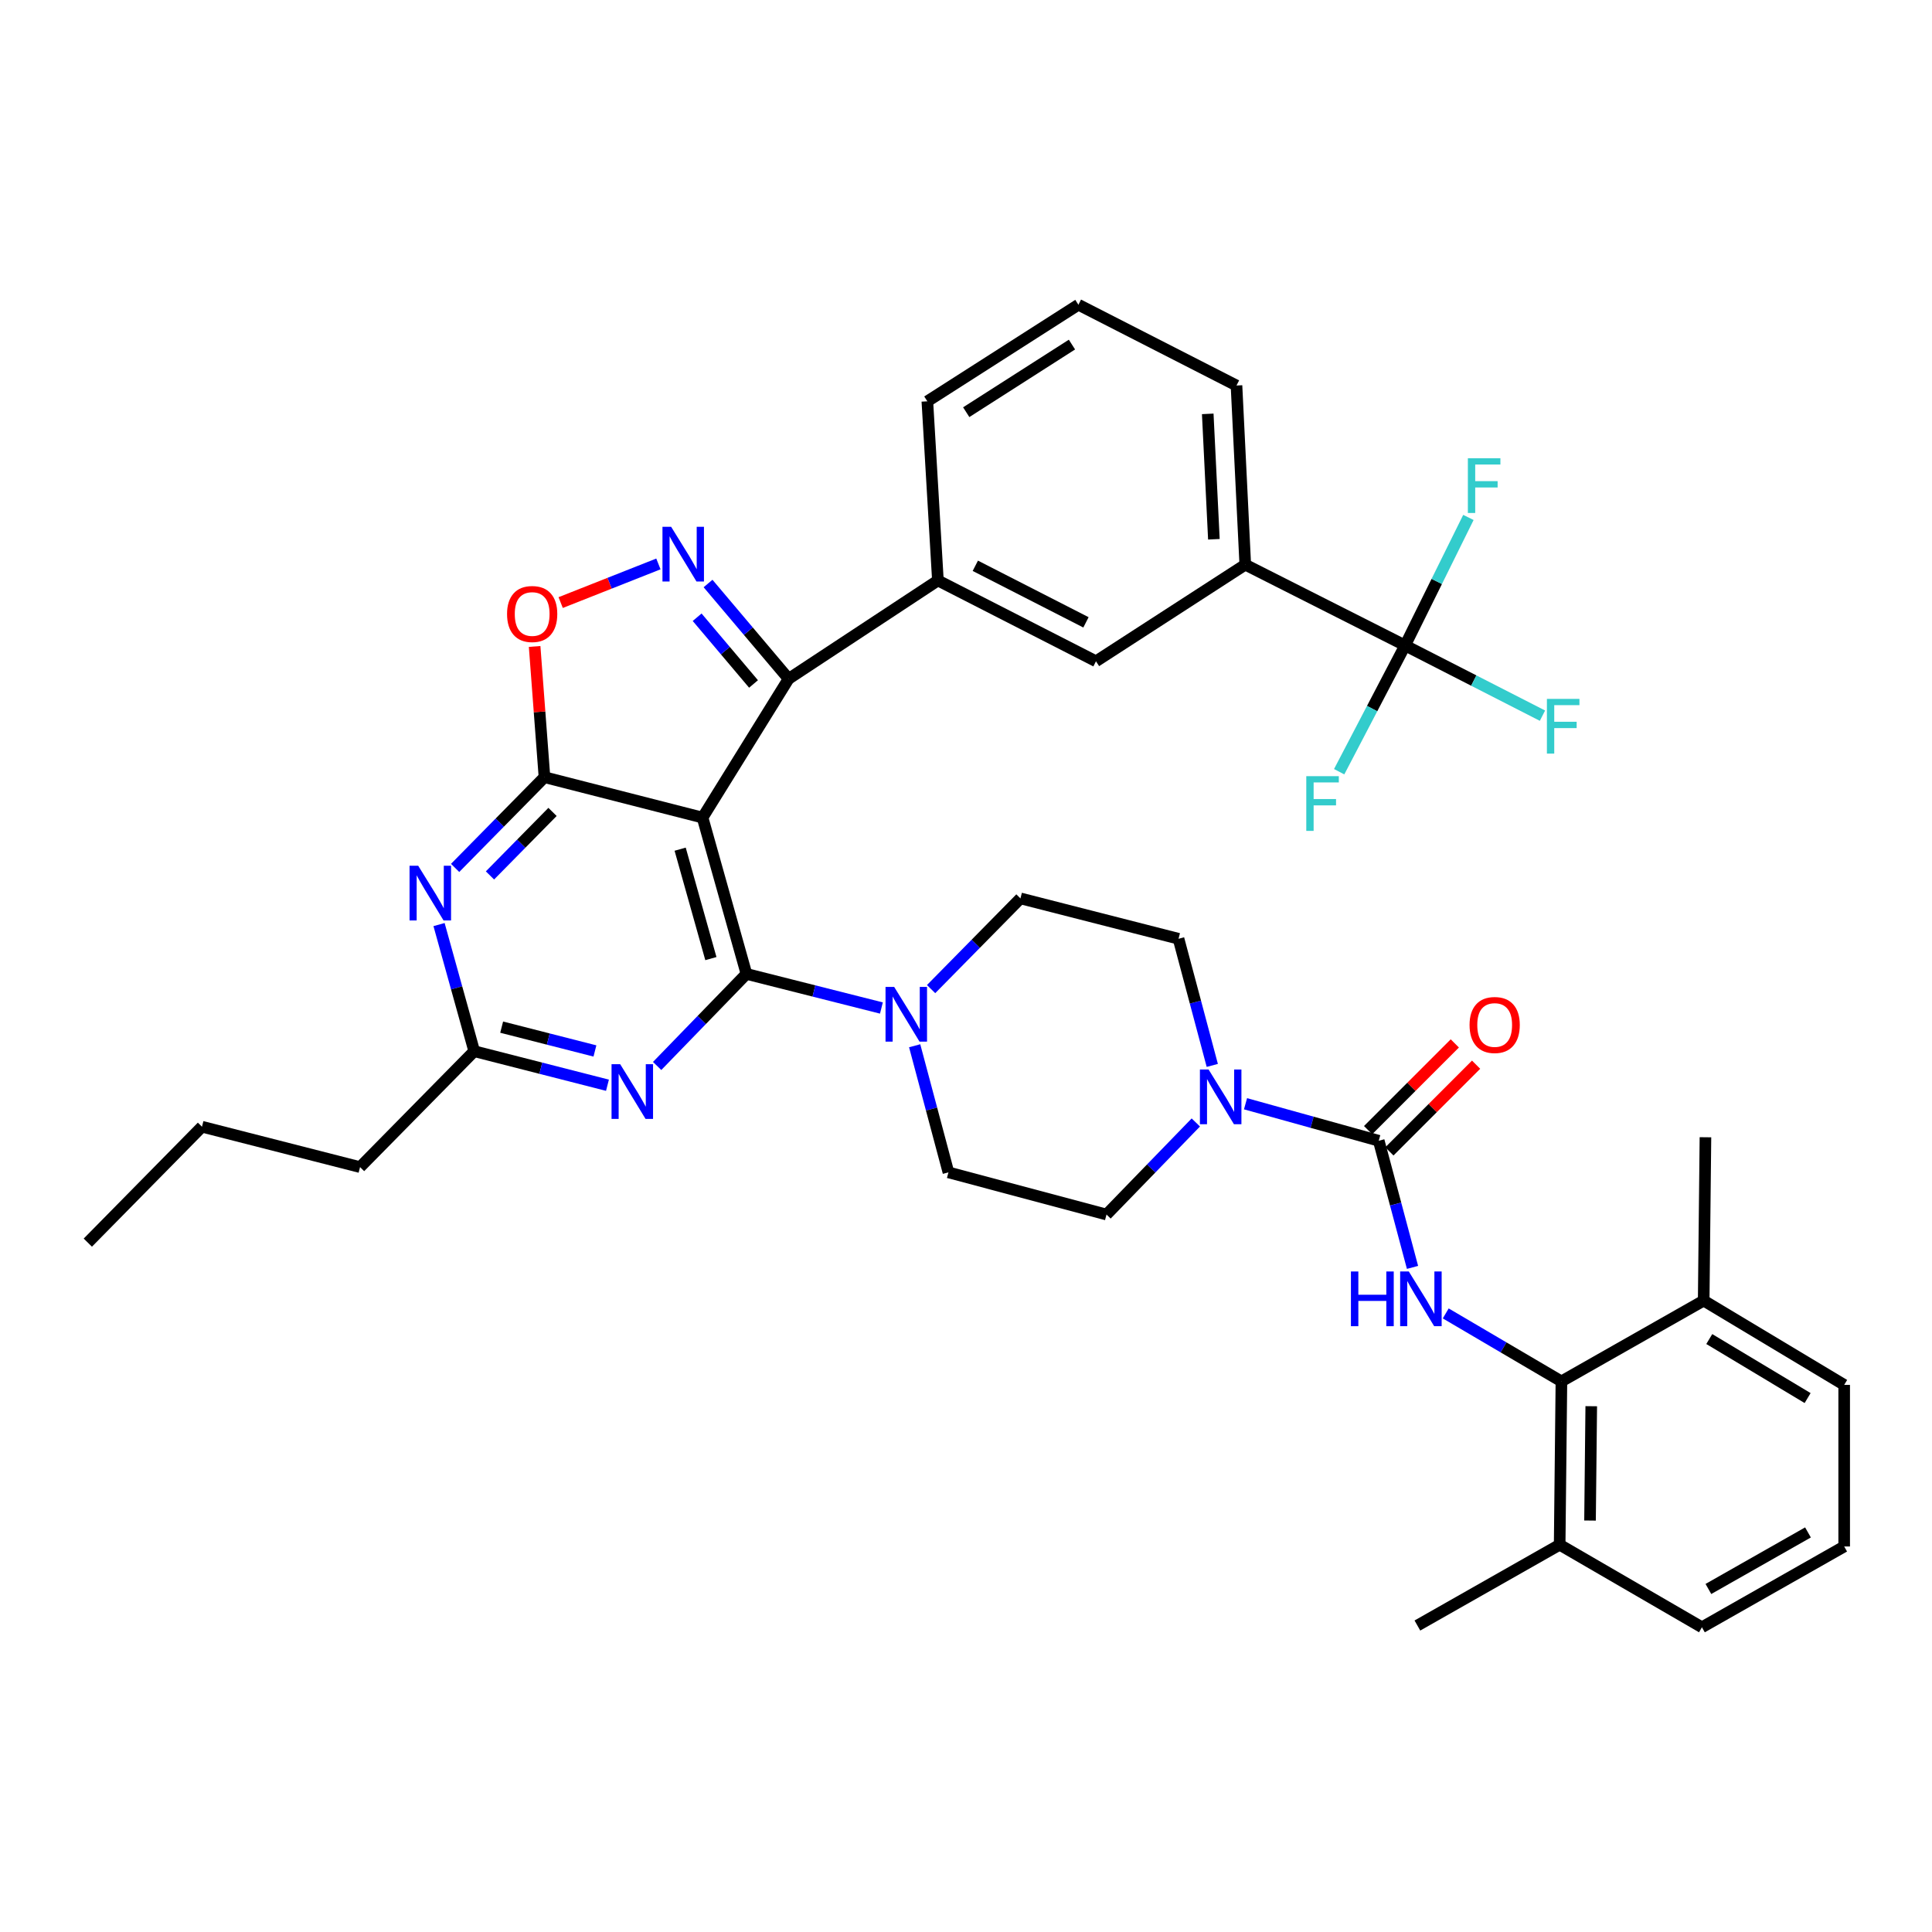 <?xml version='1.0' encoding='iso-8859-1'?>
<svg version='1.1' baseProfile='full'
              xmlns='http://www.w3.org/2000/svg'
                      xmlns:rdkit='http://www.rdkit.org/xml'
                      xmlns:xlink='http://www.w3.org/1999/xlink'
                  xml:space='preserve'
width='1000px' height='1000px' viewBox='0 0 1000 1000'>
<!-- END OF HEADER -->
<rect style='opacity:1.0;fill:#FFFFFF;stroke:none' width='1000' height='1000' x='0' y='0'> </rect>
<path class='bond-0' d='M 880.916,842.275 L 954.545,800.457' style='fill:none;fill-rule:evenodd;stroke:#000000;stroke-width:6px;stroke-linecap:butt;stroke-linejoin:miter;stroke-opacity:1' />
<path class='bond-0' d='M 884.265,822.453 L 935.806,793.181' style='fill:none;fill-rule:evenodd;stroke:#000000;stroke-width:6px;stroke-linecap:butt;stroke-linejoin:miter;stroke-opacity:1' />
<path class='bond-1' d='M 880.916,842.275 L 807.278,799.548' style='fill:none;fill-rule:evenodd;stroke:#000000;stroke-width:6px;stroke-linecap:butt;stroke-linejoin:miter;stroke-opacity:1' />
<path class='bond-2' d='M 627.477,551.449 L 618.74,518.678' style='fill:none;fill-rule:evenodd;stroke:#0000FF;stroke-width:6px;stroke-linecap:butt;stroke-linejoin:miter;stroke-opacity:1' />
<path class='bond-2' d='M 618.74,518.678 L 610.003,485.908' style='fill:none;fill-rule:evenodd;stroke:#000000;stroke-width:6px;stroke-linecap:butt;stroke-linejoin:miter;stroke-opacity:1' />
<path class='bond-3' d='M 644.679,571.3 L 679.157,580.878' style='fill:none;fill-rule:evenodd;stroke:#0000FF;stroke-width:6px;stroke-linecap:butt;stroke-linejoin:miter;stroke-opacity:1' />
<path class='bond-3' d='M 679.157,580.878 L 713.635,590.457' style='fill:none;fill-rule:evenodd;stroke:#000000;stroke-width:6px;stroke-linecap:butt;stroke-linejoin:miter;stroke-opacity:1' />
<path class='bond-4' d='M 618.955,580.985 L 595.842,604.812' style='fill:none;fill-rule:evenodd;stroke:#0000FF;stroke-width:6px;stroke-linecap:butt;stroke-linejoin:miter;stroke-opacity:1' />
<path class='bond-4' d='M 595.842,604.812 L 572.729,628.64' style='fill:none;fill-rule:evenodd;stroke:#000000;stroke-width:6px;stroke-linecap:butt;stroke-linejoin:miter;stroke-opacity:1' />
<path class='bond-5' d='M 719.144,595.966 L 741.585,573.524' style='fill:none;fill-rule:evenodd;stroke:#000000;stroke-width:6px;stroke-linecap:butt;stroke-linejoin:miter;stroke-opacity:1' />
<path class='bond-5' d='M 741.585,573.524 L 764.027,551.083' style='fill:none;fill-rule:evenodd;stroke:#FF0000;stroke-width:6px;stroke-linecap:butt;stroke-linejoin:miter;stroke-opacity:1' />
<path class='bond-5' d='M 708.126,584.948 L 730.568,562.507' style='fill:none;fill-rule:evenodd;stroke:#000000;stroke-width:6px;stroke-linecap:butt;stroke-linejoin:miter;stroke-opacity:1' />
<path class='bond-5' d='M 730.568,562.507 L 753.009,540.065' style='fill:none;fill-rule:evenodd;stroke:#FF0000;stroke-width:6px;stroke-linecap:butt;stroke-linejoin:miter;stroke-opacity:1' />
<path class='bond-6' d='M 713.635,590.457 L 722.375,623.228' style='fill:none;fill-rule:evenodd;stroke:#000000;stroke-width:6px;stroke-linecap:butt;stroke-linejoin:miter;stroke-opacity:1' />
<path class='bond-6' d='M 722.375,623.228 L 731.116,655.999' style='fill:none;fill-rule:evenodd;stroke:#0000FF;stroke-width:6px;stroke-linecap:butt;stroke-linejoin:miter;stroke-opacity:1' />
<path class='bond-7' d='M 748.306,679.824 L 778.246,697.413' style='fill:none;fill-rule:evenodd;stroke:#0000FF;stroke-width:6px;stroke-linecap:butt;stroke-linejoin:miter;stroke-opacity:1' />
<path class='bond-7' d='M 778.246,697.413 L 808.187,715.003' style='fill:none;fill-rule:evenodd;stroke:#000000;stroke-width:6px;stroke-linecap:butt;stroke-linejoin:miter;stroke-opacity:1' />
<path class='bond-8' d='M 954.545,800.457 L 954.545,716.82' style='fill:none;fill-rule:evenodd;stroke:#000000;stroke-width:6px;stroke-linecap:butt;stroke-linejoin:miter;stroke-opacity:1' />
<path class='bond-9' d='M 954.545,716.82 L 881.825,673.184' style='fill:none;fill-rule:evenodd;stroke:#000000;stroke-width:6px;stroke-linecap:butt;stroke-linejoin:miter;stroke-opacity:1' />
<path class='bond-9' d='M 935.62,723.635 L 884.716,693.09' style='fill:none;fill-rule:evenodd;stroke:#000000;stroke-width:6px;stroke-linecap:butt;stroke-linejoin:miter;stroke-opacity:1' />
<path class='bond-10' d='M 235.57,449.233 L 258.695,425.752' style='fill:none;fill-rule:evenodd;stroke:#0000FF;stroke-width:6px;stroke-linecap:butt;stroke-linejoin:miter;stroke-opacity:1' />
<path class='bond-10' d='M 258.695,425.752 L 281.821,402.272' style='fill:none;fill-rule:evenodd;stroke:#000000;stroke-width:6px;stroke-linecap:butt;stroke-linejoin:miter;stroke-opacity:1' />
<path class='bond-10' d='M 253.609,453.122 L 269.797,436.686' style='fill:none;fill-rule:evenodd;stroke:#0000FF;stroke-width:6px;stroke-linecap:butt;stroke-linejoin:miter;stroke-opacity:1' />
<path class='bond-10' d='M 269.797,436.686 L 285.984,420.249' style='fill:none;fill-rule:evenodd;stroke:#000000;stroke-width:6px;stroke-linecap:butt;stroke-linejoin:miter;stroke-opacity:1' />
<path class='bond-11' d='M 227.249,478.559 L 236.352,511.327' style='fill:none;fill-rule:evenodd;stroke:#0000FF;stroke-width:6px;stroke-linecap:butt;stroke-linejoin:miter;stroke-opacity:1' />
<path class='bond-11' d='M 236.352,511.327 L 245.456,544.095' style='fill:none;fill-rule:evenodd;stroke:#000000;stroke-width:6px;stroke-linecap:butt;stroke-linejoin:miter;stroke-opacity:1' />
<path class='bond-12' d='M 245.456,544.095 L 186.36,604.091' style='fill:none;fill-rule:evenodd;stroke:#000000;stroke-width:6px;stroke-linecap:butt;stroke-linejoin:miter;stroke-opacity:1' />
<path class='bond-13' d='M 245.456,544.095 L 279.94,552.905' style='fill:none;fill-rule:evenodd;stroke:#000000;stroke-width:6px;stroke-linecap:butt;stroke-linejoin:miter;stroke-opacity:1' />
<path class='bond-13' d='M 279.94,552.905 L 314.423,561.716' style='fill:none;fill-rule:evenodd;stroke:#0000FF;stroke-width:6px;stroke-linecap:butt;stroke-linejoin:miter;stroke-opacity:1' />
<path class='bond-13' d='M 259.658,531.642 L 283.797,537.809' style='fill:none;fill-rule:evenodd;stroke:#000000;stroke-width:6px;stroke-linecap:butt;stroke-linejoin:miter;stroke-opacity:1' />
<path class='bond-13' d='M 283.797,537.809 L 307.935,543.976' style='fill:none;fill-rule:evenodd;stroke:#0000FF;stroke-width:6px;stroke-linecap:butt;stroke-linejoin:miter;stroke-opacity:1' />
<path class='bond-14' d='M 340.136,551.742 L 363.249,527.918' style='fill:none;fill-rule:evenodd;stroke:#0000FF;stroke-width:6px;stroke-linecap:butt;stroke-linejoin:miter;stroke-opacity:1' />
<path class='bond-14' d='M 363.249,527.918 L 386.361,504.094' style='fill:none;fill-rule:evenodd;stroke:#000000;stroke-width:6px;stroke-linecap:butt;stroke-linejoin:miter;stroke-opacity:1' />
<path class='bond-15' d='M 386.361,504.094 L 363.639,423.185' style='fill:none;fill-rule:evenodd;stroke:#000000;stroke-width:6px;stroke-linecap:butt;stroke-linejoin:miter;stroke-opacity:1' />
<path class='bond-15' d='M 367.952,496.171 L 352.047,439.534' style='fill:none;fill-rule:evenodd;stroke:#000000;stroke-width:6px;stroke-linecap:butt;stroke-linejoin:miter;stroke-opacity:1' />
<path class='bond-16' d='M 386.361,504.094 L 421.289,512.92' style='fill:none;fill-rule:evenodd;stroke:#000000;stroke-width:6px;stroke-linecap:butt;stroke-linejoin:miter;stroke-opacity:1' />
<path class='bond-16' d='M 421.289,512.92 L 456.216,521.746' style='fill:none;fill-rule:evenodd;stroke:#0000FF;stroke-width:6px;stroke-linecap:butt;stroke-linejoin:miter;stroke-opacity:1' />
<path class='bond-17' d='M 281.821,402.272 L 363.639,423.185' style='fill:none;fill-rule:evenodd;stroke:#000000;stroke-width:6px;stroke-linecap:butt;stroke-linejoin:miter;stroke-opacity:1' />
<path class='bond-18' d='M 281.821,402.272 L 279.271,368.439' style='fill:none;fill-rule:evenodd;stroke:#000000;stroke-width:6px;stroke-linecap:butt;stroke-linejoin:miter;stroke-opacity:1' />
<path class='bond-18' d='M 279.271,368.439 L 276.722,334.606' style='fill:none;fill-rule:evenodd;stroke:#FF0000;stroke-width:6px;stroke-linecap:butt;stroke-linejoin:miter;stroke-opacity:1' />
<path class='bond-19' d='M 363.639,423.185 L 408.184,351.364' style='fill:none;fill-rule:evenodd;stroke:#000000;stroke-width:6px;stroke-linecap:butt;stroke-linejoin:miter;stroke-opacity:1' />
<path class='bond-20' d='M 408.184,351.364 L 387.334,326.694' style='fill:none;fill-rule:evenodd;stroke:#000000;stroke-width:6px;stroke-linecap:butt;stroke-linejoin:miter;stroke-opacity:1' />
<path class='bond-20' d='M 387.334,326.694 L 366.485,302.024' style='fill:none;fill-rule:evenodd;stroke:#0000FF;stroke-width:6px;stroke-linecap:butt;stroke-linejoin:miter;stroke-opacity:1' />
<path class='bond-20' d='M 390.028,354.021 L 375.434,336.751' style='fill:none;fill-rule:evenodd;stroke:#000000;stroke-width:6px;stroke-linecap:butt;stroke-linejoin:miter;stroke-opacity:1' />
<path class='bond-20' d='M 375.434,336.751 L 360.839,319.482' style='fill:none;fill-rule:evenodd;stroke:#0000FF;stroke-width:6px;stroke-linecap:butt;stroke-linejoin:miter;stroke-opacity:1' />
<path class='bond-21' d='M 408.184,351.364 L 485.458,300.449' style='fill:none;fill-rule:evenodd;stroke:#000000;stroke-width:6px;stroke-linecap:butt;stroke-linejoin:miter;stroke-opacity:1' />
<path class='bond-22' d='M 340.791,291.893 L 315.498,301.892' style='fill:none;fill-rule:evenodd;stroke:#0000FF;stroke-width:6px;stroke-linecap:butt;stroke-linejoin:miter;stroke-opacity:1' />
<path class='bond-22' d='M 315.498,301.892 L 290.206,311.892' style='fill:none;fill-rule:evenodd;stroke:#FF0000;stroke-width:6px;stroke-linecap:butt;stroke-linejoin:miter;stroke-opacity:1' />
<path class='bond-23' d='M 473.43,541.276 L 482.171,574.047' style='fill:none;fill-rule:evenodd;stroke:#0000FF;stroke-width:6px;stroke-linecap:butt;stroke-linejoin:miter;stroke-opacity:1' />
<path class='bond-23' d='M 482.171,574.047 L 490.911,606.817' style='fill:none;fill-rule:evenodd;stroke:#000000;stroke-width:6px;stroke-linecap:butt;stroke-linejoin:miter;stroke-opacity:1' />
<path class='bond-24' d='M 481.934,511.958 L 505.059,488.481' style='fill:none;fill-rule:evenodd;stroke:#0000FF;stroke-width:6px;stroke-linecap:butt;stroke-linejoin:miter;stroke-opacity:1' />
<path class='bond-24' d='M 505.059,488.481 L 528.185,465.003' style='fill:none;fill-rule:evenodd;stroke:#000000;stroke-width:6px;stroke-linecap:butt;stroke-linejoin:miter;stroke-opacity:1' />
<path class='bond-25' d='M 528.185,465.003 L 610.003,485.908' style='fill:none;fill-rule:evenodd;stroke:#000000;stroke-width:6px;stroke-linecap:butt;stroke-linejoin:miter;stroke-opacity:1' />
<path class='bond-26' d='M 490.911,606.817 L 572.729,628.64' style='fill:none;fill-rule:evenodd;stroke:#000000;stroke-width:6px;stroke-linecap:butt;stroke-linejoin:miter;stroke-opacity:1' />
<path class='bond-27' d='M 186.36,604.091 L 104.542,583.186' style='fill:none;fill-rule:evenodd;stroke:#000000;stroke-width:6px;stroke-linecap:butt;stroke-linejoin:miter;stroke-opacity:1' />
<path class='bond-28' d='M 104.542,583.186 L 45.455,643.182' style='fill:none;fill-rule:evenodd;stroke:#000000;stroke-width:6px;stroke-linecap:butt;stroke-linejoin:miter;stroke-opacity:1' />
<path class='bond-29' d='M 644.55,292.269 L 640.005,199.543' style='fill:none;fill-rule:evenodd;stroke:#000000;stroke-width:6px;stroke-linecap:butt;stroke-linejoin:miter;stroke-opacity:1' />
<path class='bond-29' d='M 628.306,279.123 L 625.125,214.215' style='fill:none;fill-rule:evenodd;stroke:#000000;stroke-width:6px;stroke-linecap:butt;stroke-linejoin:miter;stroke-opacity:1' />
<path class='bond-30' d='M 644.55,292.269 L 567.276,342.275' style='fill:none;fill-rule:evenodd;stroke:#000000;stroke-width:6px;stroke-linecap:butt;stroke-linejoin:miter;stroke-opacity:1' />
<path class='bond-31' d='M 644.55,292.269 L 727.277,334.087' style='fill:none;fill-rule:evenodd;stroke:#000000;stroke-width:6px;stroke-linecap:butt;stroke-linejoin:miter;stroke-opacity:1' />
<path class='bond-32' d='M 640.005,199.543 L 558.178,157.725' style='fill:none;fill-rule:evenodd;stroke:#000000;stroke-width:6px;stroke-linecap:butt;stroke-linejoin:miter;stroke-opacity:1' />
<path class='bond-33' d='M 558.178,157.725 L 479.996,207.724' style='fill:none;fill-rule:evenodd;stroke:#000000;stroke-width:6px;stroke-linecap:butt;stroke-linejoin:miter;stroke-opacity:1' />
<path class='bond-33' d='M 554.845,178.352 L 500.117,213.35' style='fill:none;fill-rule:evenodd;stroke:#000000;stroke-width:6px;stroke-linecap:butt;stroke-linejoin:miter;stroke-opacity:1' />
<path class='bond-34' d='M 479.996,207.724 L 485.458,300.449' style='fill:none;fill-rule:evenodd;stroke:#000000;stroke-width:6px;stroke-linecap:butt;stroke-linejoin:miter;stroke-opacity:1' />
<path class='bond-35' d='M 485.458,300.449 L 567.276,342.275' style='fill:none;fill-rule:evenodd;stroke:#000000;stroke-width:6px;stroke-linecap:butt;stroke-linejoin:miter;stroke-opacity:1' />
<path class='bond-35' d='M 504.823,292.849 L 562.095,322.128' style='fill:none;fill-rule:evenodd;stroke:#000000;stroke-width:6px;stroke-linecap:butt;stroke-linejoin:miter;stroke-opacity:1' />
<path class='bond-36' d='M 727.277,334.087 L 762.828,352.257' style='fill:none;fill-rule:evenodd;stroke:#000000;stroke-width:6px;stroke-linecap:butt;stroke-linejoin:miter;stroke-opacity:1' />
<path class='bond-36' d='M 762.828,352.257 L 798.378,370.427' style='fill:none;fill-rule:evenodd;stroke:#33CCCC;stroke-width:6px;stroke-linecap:butt;stroke-linejoin:miter;stroke-opacity:1' />
<path class='bond-37' d='M 727.277,334.087 L 710.213,366.762' style='fill:none;fill-rule:evenodd;stroke:#000000;stroke-width:6px;stroke-linecap:butt;stroke-linejoin:miter;stroke-opacity:1' />
<path class='bond-37' d='M 710.213,366.762 L 693.15,399.437' style='fill:none;fill-rule:evenodd;stroke:#33CCCC;stroke-width:6px;stroke-linecap:butt;stroke-linejoin:miter;stroke-opacity:1' />
<path class='bond-38' d='M 727.277,334.087 L 743.66,300.957' style='fill:none;fill-rule:evenodd;stroke:#000000;stroke-width:6px;stroke-linecap:butt;stroke-linejoin:miter;stroke-opacity:1' />
<path class='bond-38' d='M 743.66,300.957 L 760.043,267.827' style='fill:none;fill-rule:evenodd;stroke:#33CCCC;stroke-width:6px;stroke-linecap:butt;stroke-linejoin:miter;stroke-opacity:1' />
<path class='bond-39' d='M 881.825,673.184 L 808.187,715.003' style='fill:none;fill-rule:evenodd;stroke:#000000;stroke-width:6px;stroke-linecap:butt;stroke-linejoin:miter;stroke-opacity:1' />
<path class='bond-40' d='M 881.825,673.184 L 882.734,588.639' style='fill:none;fill-rule:evenodd;stroke:#000000;stroke-width:6px;stroke-linecap:butt;stroke-linejoin:miter;stroke-opacity:1' />
<path class='bond-41' d='M 808.187,715.003 L 807.278,799.548' style='fill:none;fill-rule:evenodd;stroke:#000000;stroke-width:6px;stroke-linecap:butt;stroke-linejoin:miter;stroke-opacity:1' />
<path class='bond-41' d='M 823.63,727.852 L 822.994,787.033' style='fill:none;fill-rule:evenodd;stroke:#000000;stroke-width:6px;stroke-linecap:butt;stroke-linejoin:miter;stroke-opacity:1' />
<path class='bond-42' d='M 807.278,799.548 L 733.639,841.366' style='fill:none;fill-rule:evenodd;stroke:#000000;stroke-width:6px;stroke-linecap:butt;stroke-linejoin:miter;stroke-opacity:1' />
<path  class='atom-1' d='M 625.557 553.566
L 634.837 568.566
Q 635.757 570.046, 637.237 572.726
Q 638.717 575.406, 638.797 575.566
L 638.797 553.566
L 642.557 553.566
L 642.557 581.886
L 638.677 581.886
L 628.717 565.486
Q 627.557 563.566, 626.317 561.366
Q 625.117 559.166, 624.757 558.486
L 624.757 581.886
L 621.077 581.886
L 621.077 553.566
L 625.557 553.566
' fill='#0000FF'/>
<path  class='atom-3' d='M 760.64 530.532
Q 760.64 523.732, 764 519.932
Q 767.36 516.132, 773.64 516.132
Q 779.92 516.132, 783.28 519.932
Q 786.64 523.732, 786.64 530.532
Q 786.64 537.412, 783.24 541.332
Q 779.84 545.212, 773.64 545.212
Q 767.4 545.212, 764 541.332
Q 760.64 537.452, 760.64 530.532
M 773.64 542.012
Q 777.96 542.012, 780.28 539.132
Q 782.64 536.212, 782.64 530.532
Q 782.64 524.972, 780.28 522.172
Q 777.96 519.332, 773.64 519.332
Q 769.32 519.332, 766.96 522.132
Q 764.64 524.932, 764.64 530.532
Q 764.64 536.252, 766.96 539.132
Q 769.32 542.012, 773.64 542.012
' fill='#FF0000'/>
<path  class='atom-4' d='M 699.237 658.116
L 703.077 658.116
L 703.077 670.156
L 717.557 670.156
L 717.557 658.116
L 721.397 658.116
L 721.397 686.436
L 717.557 686.436
L 717.557 673.356
L 703.077 673.356
L 703.077 686.436
L 699.237 686.436
L 699.237 658.116
' fill='#0000FF'/>
<path  class='atom-4' d='M 729.197 658.116
L 738.477 673.116
Q 739.397 674.596, 740.877 677.276
Q 742.357 679.956, 742.437 680.116
L 742.437 658.116
L 746.197 658.116
L 746.197 686.436
L 742.317 686.436
L 732.357 670.036
Q 731.197 668.116, 729.957 665.916
Q 728.757 663.716, 728.397 663.036
L 728.397 686.436
L 724.717 686.436
L 724.717 658.116
L 729.197 658.116
' fill='#0000FF'/>
<path  class='atom-7' d='M 216.465 448.116
L 225.745 463.116
Q 226.665 464.596, 228.145 467.276
Q 229.625 469.956, 229.705 470.116
L 229.705 448.116
L 233.465 448.116
L 233.465 476.436
L 229.585 476.436
L 219.625 460.036
Q 218.465 458.116, 217.225 455.916
Q 216.025 453.716, 215.665 453.036
L 215.665 476.436
L 211.985 476.436
L 211.985 448.116
L 216.465 448.116
' fill='#0000FF'/>
<path  class='atom-9' d='M 321.014 550.839
L 330.294 565.839
Q 331.214 567.319, 332.694 569.999
Q 334.174 572.679, 334.254 572.839
L 334.254 550.839
L 338.014 550.839
L 338.014 579.159
L 334.134 579.159
L 324.174 562.759
Q 323.014 560.839, 321.774 558.639
Q 320.574 556.439, 320.214 555.759
L 320.214 579.159
L 316.534 579.159
L 316.534 550.839
L 321.014 550.839
' fill='#0000FF'/>
<path  class='atom-14' d='M 347.372 272.655
L 356.652 287.655
Q 357.572 289.135, 359.052 291.815
Q 360.532 294.495, 360.612 294.655
L 360.612 272.655
L 364.372 272.655
L 364.372 300.975
L 360.492 300.975
L 350.532 284.575
Q 349.372 282.655, 348.132 280.455
Q 346.932 278.255, 346.572 277.575
L 346.572 300.975
L 342.892 300.975
L 342.892 272.655
L 347.372 272.655
' fill='#0000FF'/>
<path  class='atom-15' d='M 262.45 317.807
Q 262.45 311.007, 265.81 307.207
Q 269.17 303.407, 275.45 303.407
Q 281.73 303.407, 285.09 307.207
Q 288.45 311.007, 288.45 317.807
Q 288.45 324.687, 285.05 328.607
Q 281.65 332.487, 275.45 332.487
Q 269.21 332.487, 265.81 328.607
Q 262.45 324.727, 262.45 317.807
M 275.45 329.287
Q 279.77 329.287, 282.09 326.407
Q 284.45 323.487, 284.45 317.807
Q 284.45 312.247, 282.09 309.447
Q 279.77 306.607, 275.45 306.607
Q 271.13 306.607, 268.77 309.407
Q 266.45 312.207, 266.45 317.807
Q 266.45 323.527, 268.77 326.407
Q 271.13 329.287, 275.45 329.287
' fill='#FF0000'/>
<path  class='atom-16' d='M 462.829 510.839
L 472.109 525.839
Q 473.029 527.319, 474.509 529.999
Q 475.989 532.679, 476.069 532.839
L 476.069 510.839
L 479.829 510.839
L 479.829 539.159
L 475.949 539.159
L 465.989 522.759
Q 464.829 520.839, 463.589 518.639
Q 462.389 516.439, 462.029 515.759
L 462.029 539.159
L 458.349 539.159
L 458.349 510.839
L 462.829 510.839
' fill='#0000FF'/>
<path  class='atom-29' d='M 800.675 361.745
L 817.515 361.745
L 817.515 364.985
L 804.475 364.985
L 804.475 373.585
L 816.075 373.585
L 816.075 376.865
L 804.475 376.865
L 804.475 390.065
L 800.675 390.065
L 800.675 361.745
' fill='#33CCCC'/>
<path  class='atom-30' d='M 676.13 401.745
L 692.97 401.745
L 692.97 404.985
L 679.93 404.985
L 679.93 413.585
L 691.53 413.585
L 691.53 416.865
L 679.93 416.865
L 679.93 430.065
L 676.13 430.065
L 676.13 401.745
' fill='#33CCCC'/>
<path  class='atom-31' d='M 759.766 237.199
L 776.606 237.199
L 776.606 240.439
L 763.566 240.439
L 763.566 249.039
L 775.166 249.039
L 775.166 252.319
L 763.566 252.319
L 763.566 265.519
L 759.766 265.519
L 759.766 237.199
' fill='#33CCCC'/>
</svg>
